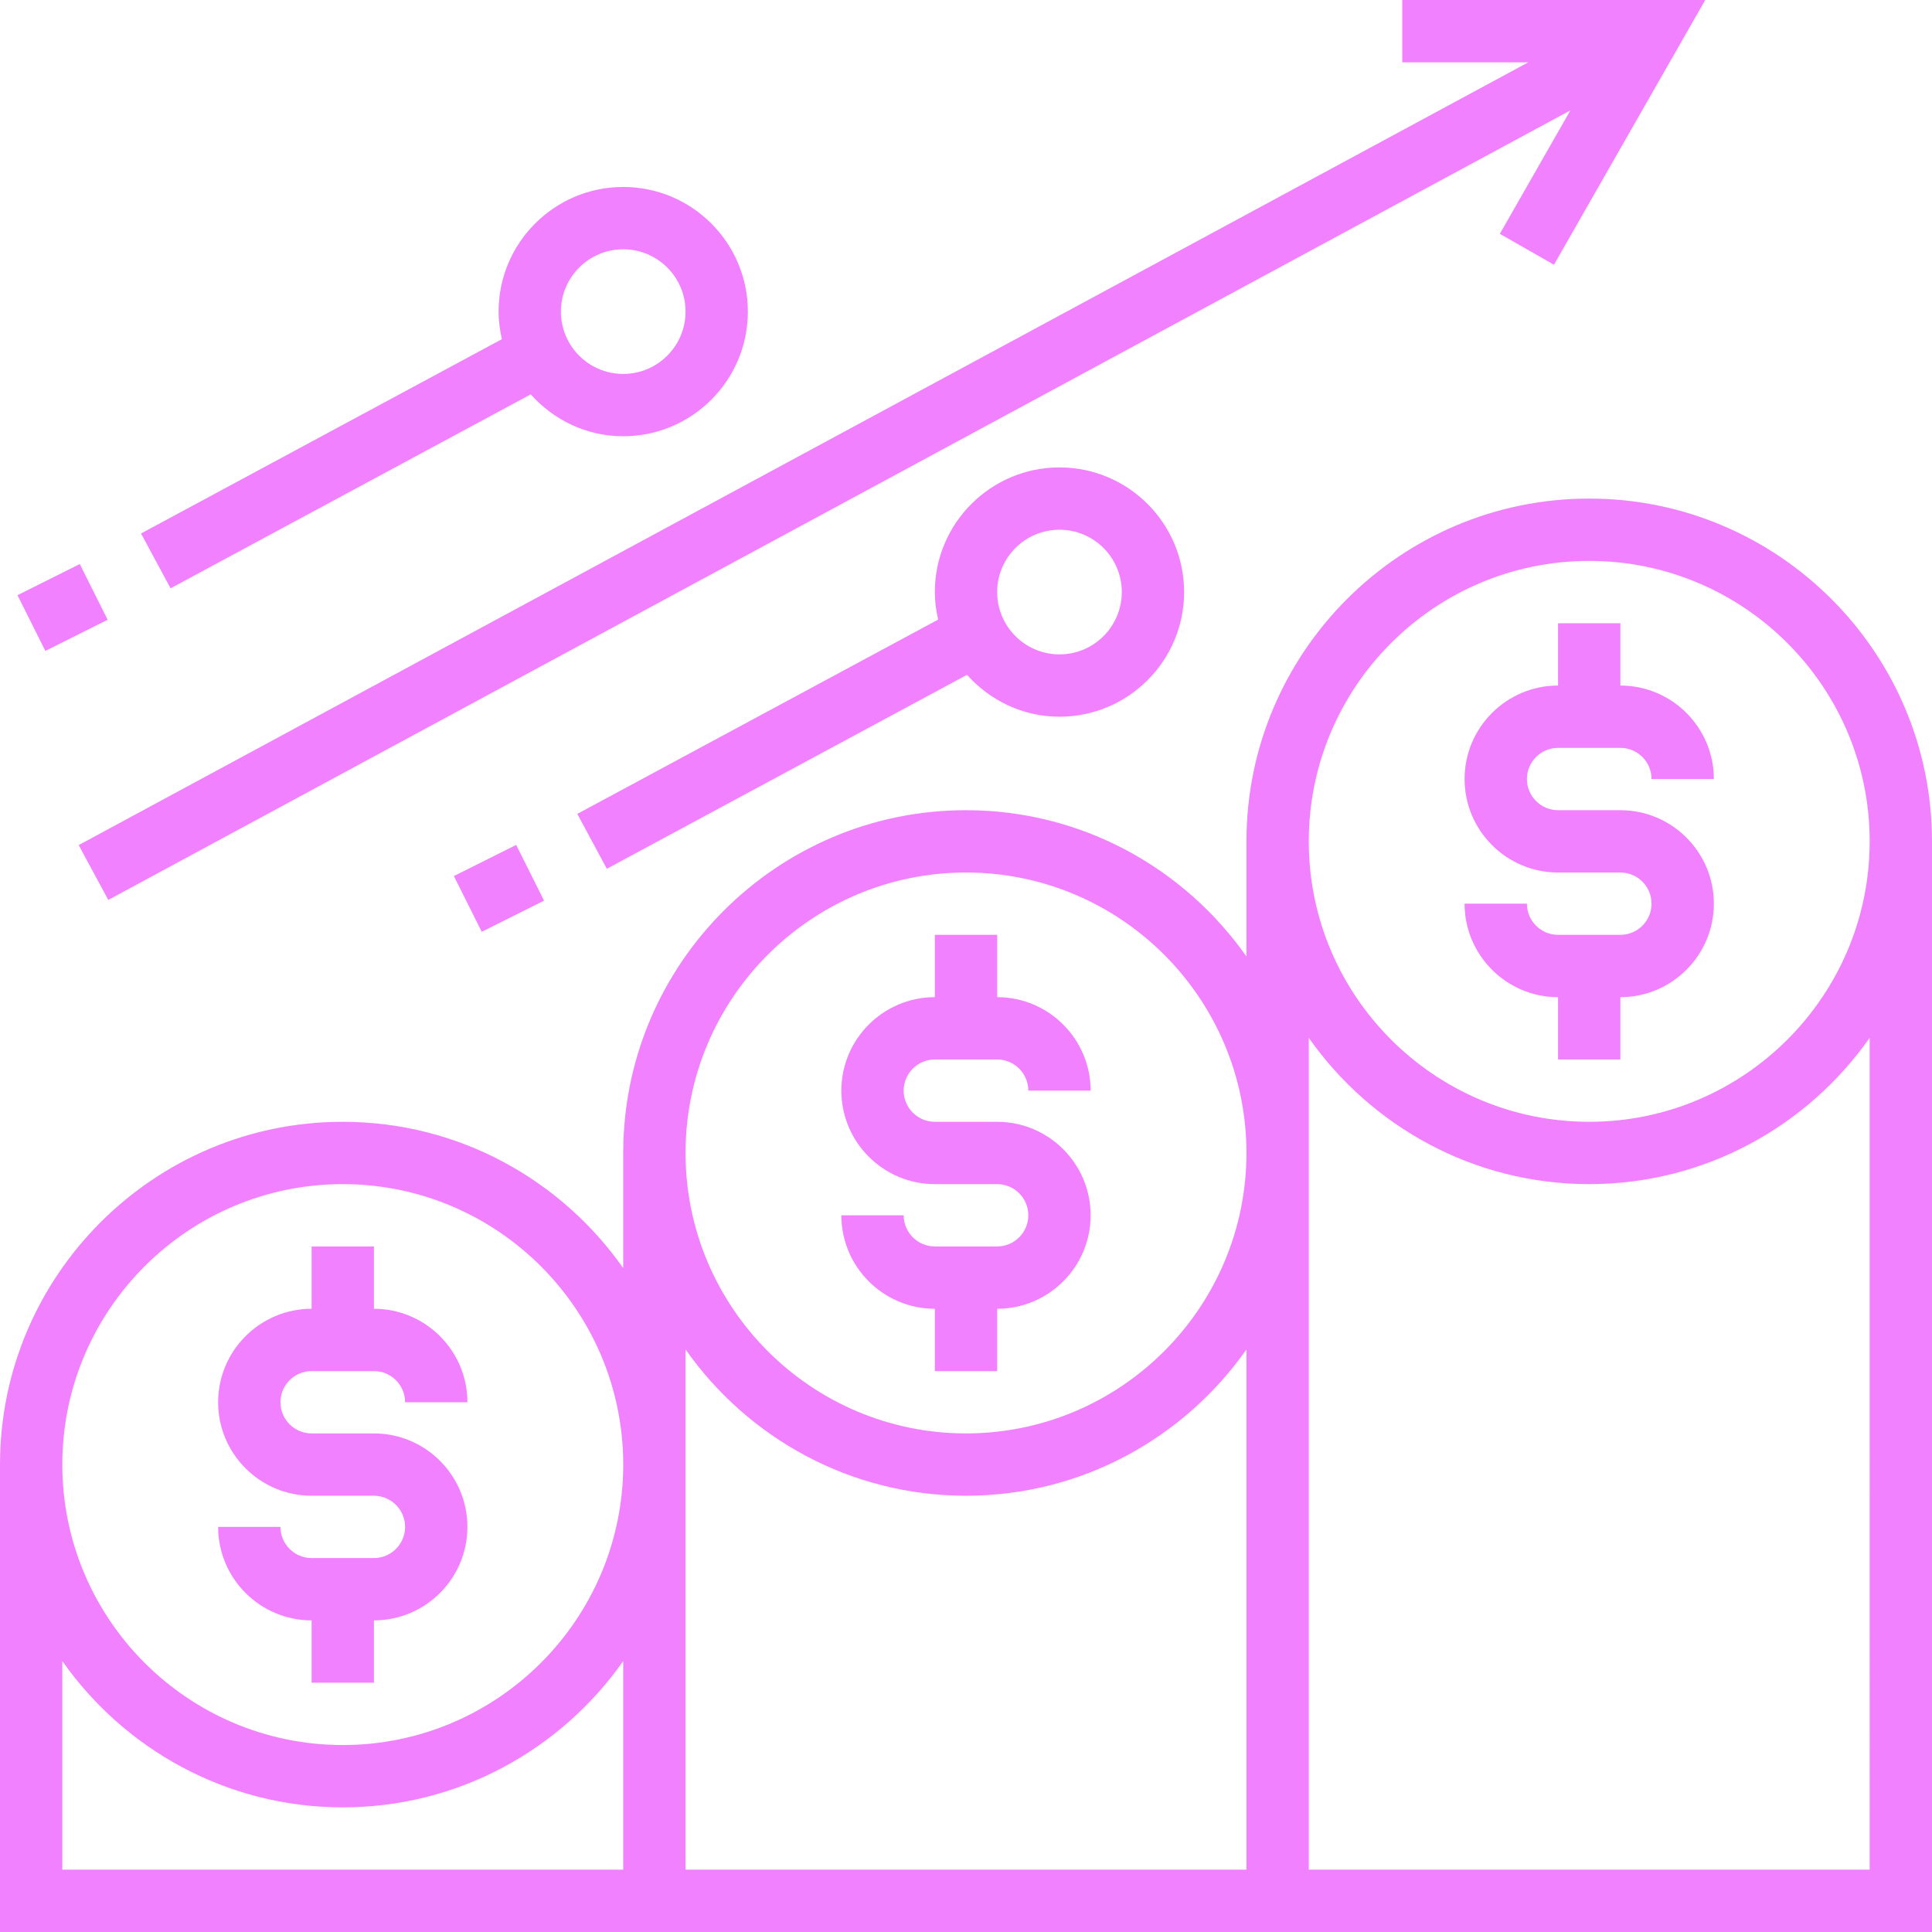 <svg fill="#f181ff" version="1.1" id="Layer_1" xmlns="http://www.w3.org/2000/svg" xmlns:xlink="http://www.w3.org/1999/xlink" viewBox="0 0 496 496" xml:space="preserve"><g id="SVGRepo_bgCarrier" stroke-width="0"></g><g id="SVGRepo_tracerCarrier" stroke-linecap="round" stroke-linejoin="round"></g><g id="SVGRepo_iconCarrier"> <g> <g> <g> <path d="M408,128c-48.52,0-88,39.48-88,88v29.56C304.064,222.888,277.76,208,248,208c-48.52,0-88,39.48-88,88v29.56 C144.064,302.888,117.76,288,88,288c-48.52,0-88,39.48-88,88v120h496V216C496,167.48,456.52,128,408,128z M160,480H16v-53.56 C31.936,449.112,58.24,464,88,464s56.064-14.888,72-37.56V480z M88,448c-39.696,0-72-32.304-72-72s32.304-72,72-72 s72,32.304,72,72S127.696,448,88,448z M320,480H176V346.44c15.936,22.672,42.24,37.56,72,37.56s56.064-14.888,72-37.56V480z M248,368c-39.696,0-72-32.304-72-72s32.304-72,72-72s72,32.304,72,72S287.696,368,248,368z M480,480H336V266.44 c15.936,22.672,42.24,37.56,72,37.56s56.064-14.888,72-37.56V480z M408,288c-39.696,0-72-32.304-72-72s32.304-72,72-72 s72,32.304,72,72S447.696,288,408,288z"></path> <path d="M400,192h16c4.408,0,8,3.592,8,8h16c0-13.232-10.768-24-24-24v-16h-16v16c-13.232,0-24,10.768-24,24s10.768,24,24,24h16 c4.408,0,8,3.592,8,8s-3.592,8-8,8h-16c-4.408,0-8-3.592-8-8h-16c0,13.232,10.768,24,24,24v16h16v-16c13.232,0,24-10.768,24-24 s-10.768-24-24-24h-16c-4.408,0-8-3.592-8-8S395.592,192,400,192z"></path> <path d="M240,272h16c4.408,0,8,3.592,8,8h16c0-13.232-10.768-24-24-24v-16h-16v16c-13.232,0-24,10.768-24,24s10.768,24,24,24h16 c4.408,0,8,3.592,8,8c0,4.408-3.592,8-8,8h-16c-4.408,0-8-3.592-8-8h-16c0,13.232,10.768,24,24,24v16h16v-16 c13.232,0,24-10.768,24-24s-10.768-24-24-24h-16c-4.408,0-8-3.592-8-8C232,275.592,235.592,272,240,272z"></path> <path d="M80,352h16c4.408,0,8,3.592,8,8h16c0-13.232-10.768-24-24-24v-16H80v16c-13.232,0-24,10.768-24,24s10.768,24,24,24h16 c4.408,0,8,3.592,8,8c0,4.408-3.592,8-8,8H80c-4.408,0-8-3.592-8-8H56c0,13.232,10.768,24,24,24v16h16v-16 c13.232,0,24-10.768,24-24s-10.768-24-24-24H80c-4.408,0-8-3.592-8-8C72,355.592,75.592,352,80,352z"></path> <polygon points="20.2,216.96 27.8,231.04 403.16,28.344 385.056,60.032 398.944,67.968 437.784,0 360,0 360,16 392.352,16 "></polygon> <path d="M43.792,151.04l92.464-49.792C142.12,107.8,150.544,112,160,112c17.648,0,32-14.352,32-32s-14.352-32-32-32 s-32,14.352-32,32c0,2.44,0.328,4.792,0.848,7.072l-92.64,49.888L43.792,151.04z M160,64c8.824,0,16,7.176,16,16s-7.176,16-16,16 c-8.824,0-16-7.176-16-16S151.176,64,160,64z"></path> <rect x="7.999" y="147.053" transform="matrix(0.447 0.894 -0.894 0.447 148.371 71.923)" width="15.999" height="17.887"></rect> <path d="M155.792,223.04l92.464-49.792C254.12,179.8,262.544,184,272,184c17.648,0,32-14.352,32-32s-14.352-32-32-32 s-32,14.352-32,32c0,2.44,0.328,4.792,0.848,7.072l-92.64,49.88L155.792,223.04z M272,136c8.824,0,16,7.176,16,16 c0,8.824-7.176,16-16,16c-8.824,0-16-7.176-16-16C256,143.176,263.176,136,272,136z"></path> <rect x="119.05" y="219.995" transform="matrix(-0.894 0.447 -0.447 -0.894 344.437 374.68)" width="17.887" height="15.999"></rect> </g> </g> </g> </g></svg>